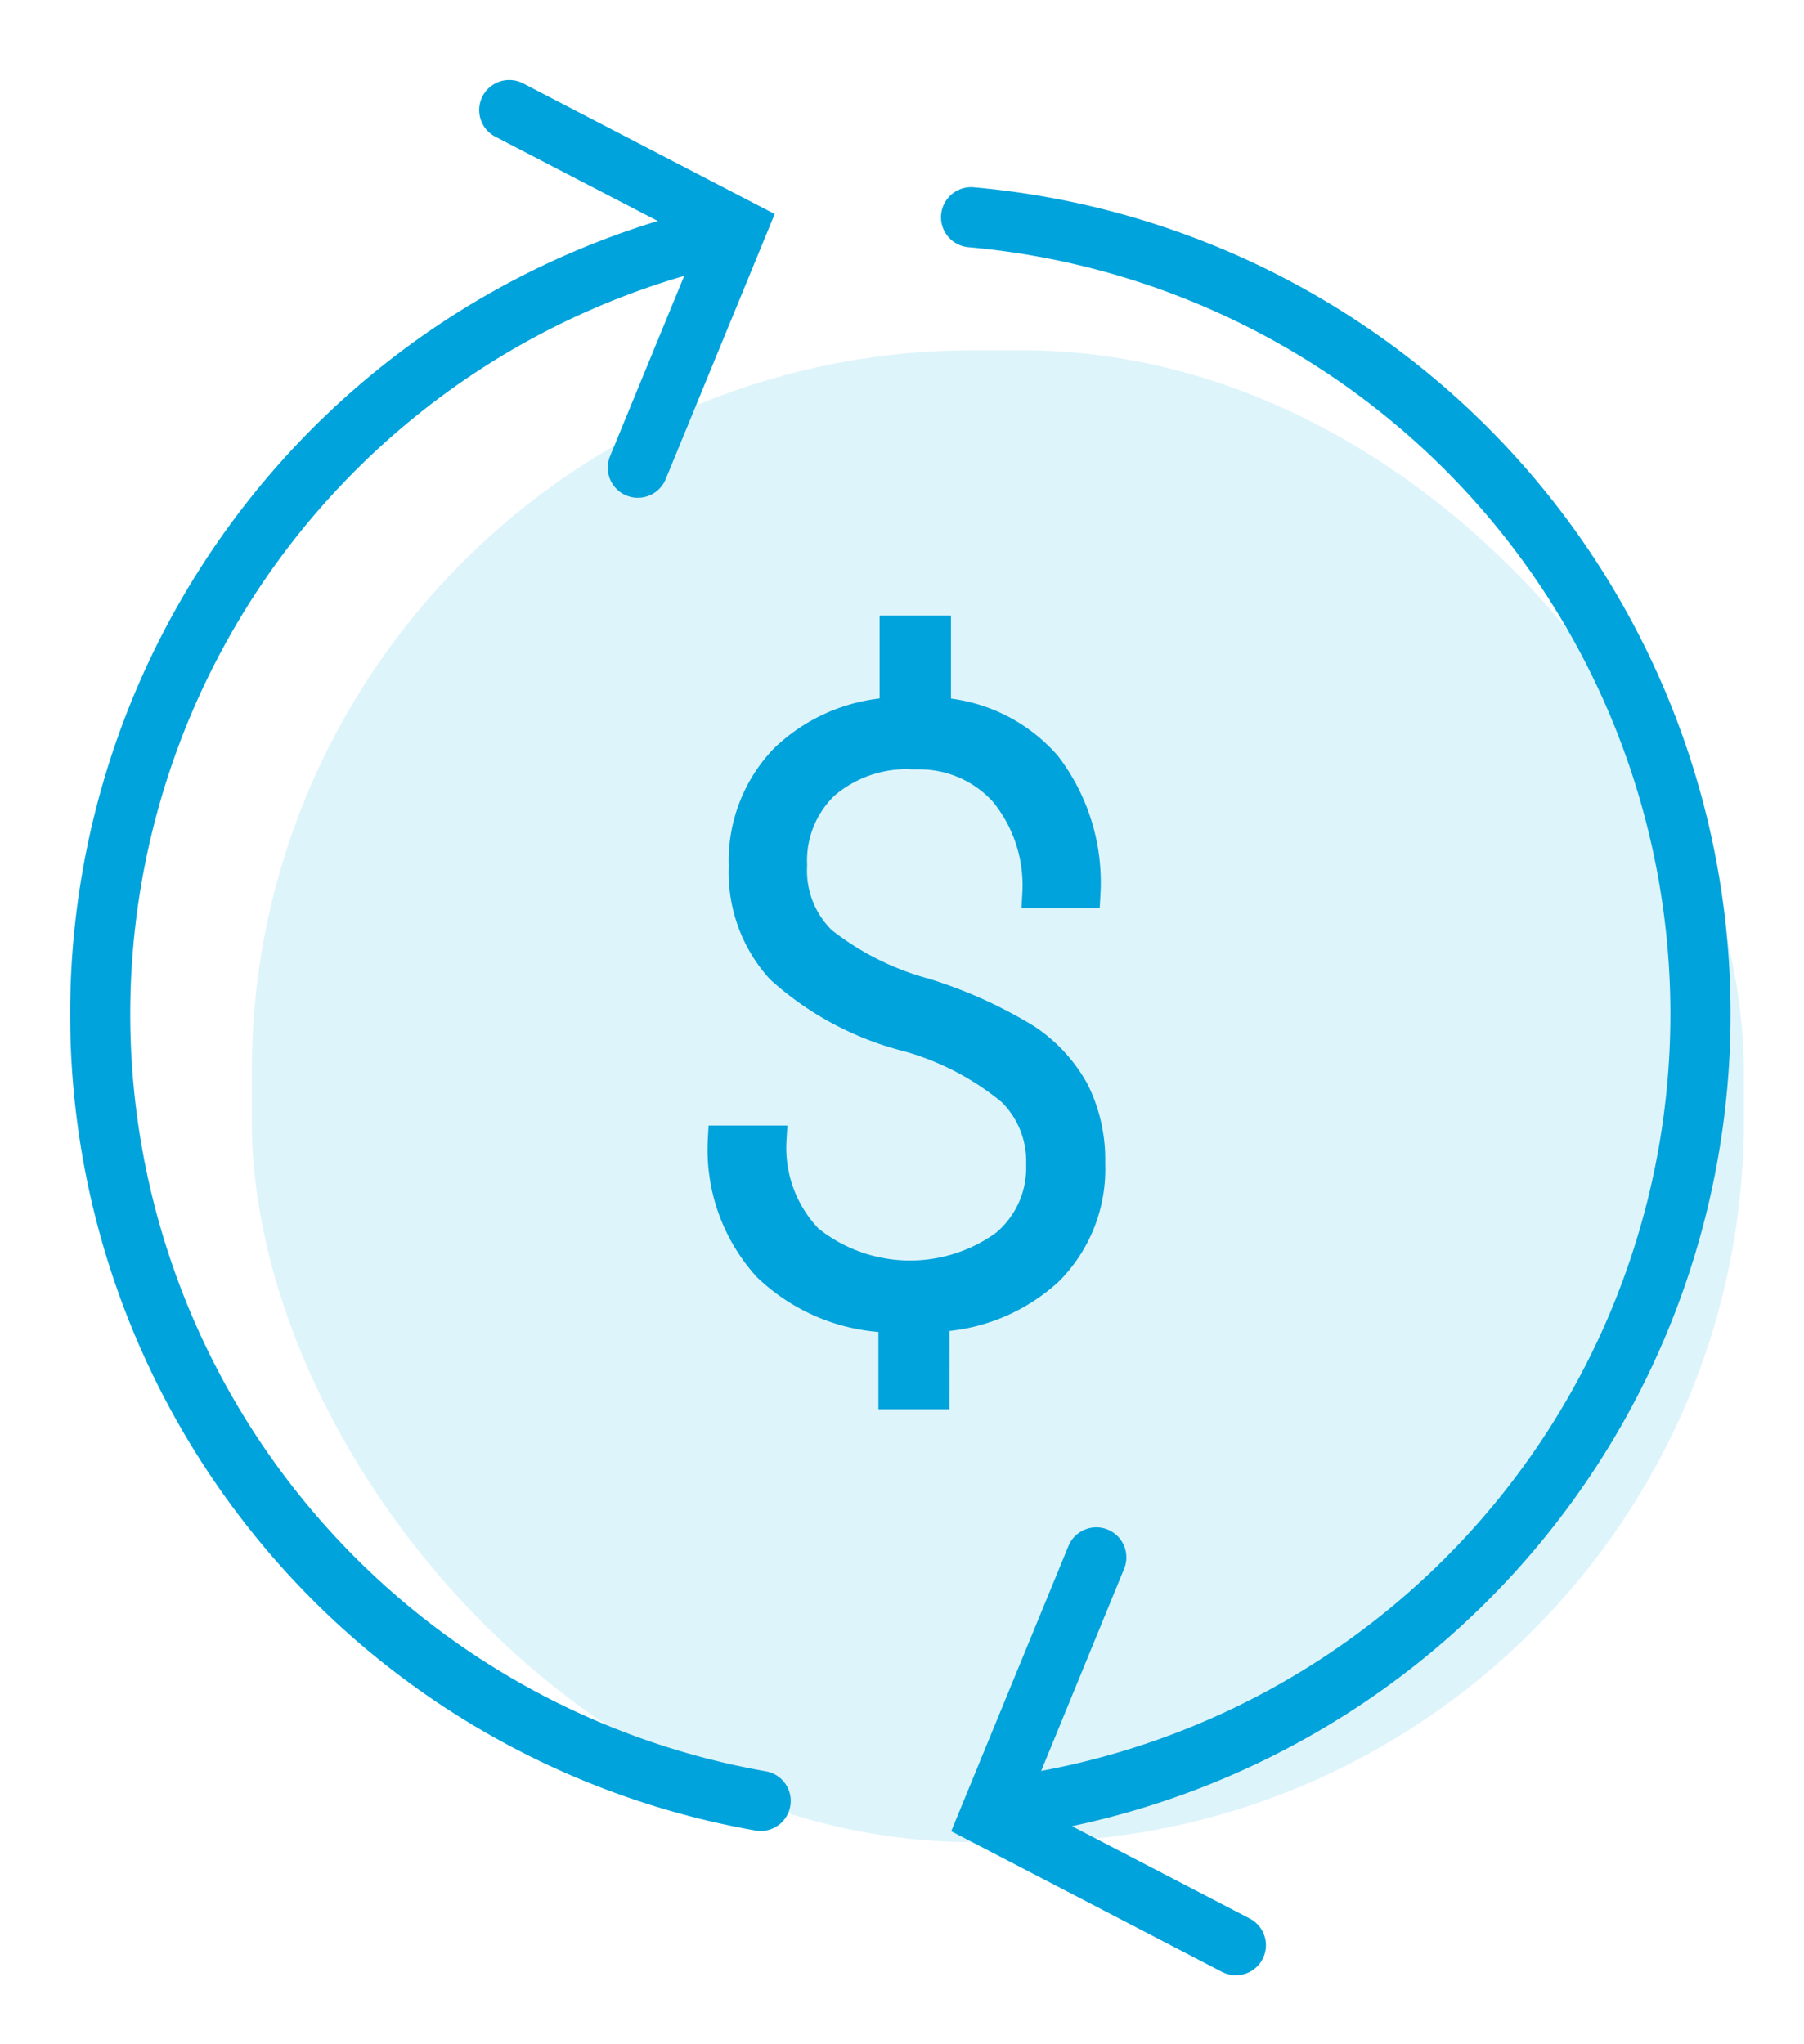 <?xml version="1.0" encoding="UTF-8"?> <svg xmlns="http://www.w3.org/2000/svg" xmlns:xlink="http://www.w3.org/1999/xlink" width="60" height="68" viewBox="0 0 60 68"><defs><clipPath id="clip-path"><rect id="Rectangle_57077" data-name="Rectangle 57077" width="60" height="68" transform="translate(1135 392)" fill="none" stroke="#707070" stroke-width="1"></rect></clipPath></defs><g id="money_transfer" transform="translate(-1135 -392)" clip-path="url(#clip-path)"><g id="Group_181397" data-name="Group 181397" transform="translate(1.34)"><rect id="Rectangle_619" data-name="Rectangle 619" width="49.627" height="49.627" rx="24" transform="translate(1142.033 403.651)" fill="#beeaf8" opacity="0.5"></rect><g id="Group_3137" data-name="Group 3137" transform="translate(1137 395.659)"><g id="Group_2769" data-name="Group 2769" transform="translate(0 0)"><path id="Path_4753" data-name="Path 4753" d="M1093.025,3420.524a1,1,0,0,1-.925-1.38l2.931-7.129-6.743-3.5a1,1,0,1,1,.922-1.775l8.367,4.345-3.626,8.821A1,1,0,0,1,1093.025,3420.524Z" transform="translate(-1075.151 -3407.625)" fill="#00a3db"></path><path id="Path_4754" data-name="Path 4754" d="M1121.087,3493.649a1,1,0,0,1-.46-.113l-9-4.676,3.9-9.489a1,1,0,1,1,1.85.76l-3.2,7.8,7.377,3.833a1,1,0,0,1-.462,1.888Z" transform="translate(-1083.33 -3431.605)" fill="#00a3db"></path><path id="Path_4755" data-name="Path 4755" d="M1090.55,3466.882a1.019,1.019,0,0,1-.175-.015,27.576,27.576,0,0,1-1.357-54.041,1,1,0,0,1,.446,1.95,25.576,25.576,0,0,0,1.259,50.122,1,1,0,0,1-.173,1.985Z" transform="translate(-1068.591 -3409.636)" fill="#00a3db"></path><path id="Path_4756" data-name="Path 4756" d="M1113.3,3466.706a1,1,0,0,1-.154-1.988,25.609,25.609,0,0,0-1.734-50.808,1,1,0,0,1,.176-1.992,27.609,27.609,0,0,1,1.87,54.776A1.008,1.008,0,0,1,1113.3,3466.706Z" transform="translate(-1082.558 -3409.348)" fill="#00a3db"></path></g><g id="Group_2770" data-name="Group 2770" transform="translate(20.692 17.311)"><path id="Path_4757" data-name="Path 4757" d="M1109.318,3449.925a3.27,3.27,0,0,0-.97-2.446,9.434,9.434,0,0,0-3.42-1.8,9.951,9.951,0,0,1-4.273-2.272,4.792,4.792,0,0,1-1.227-3.405,4.86,4.86,0,0,1,1.348-3.565,5.582,5.582,0,0,1,3.667-1.558v-2.724h1.375v2.723a5.158,5.158,0,0,1,3.674,1.772,6.41,6.41,0,0,1,1.3,4.241h-1.6a4.9,4.9,0,0,0-1.1-3.363,3.792,3.792,0,0,0-3-1.248,4.194,4.194,0,0,0-2.987,1.006,3.5,3.5,0,0,0-1.071,2.681,3.279,3.279,0,0,0,.984,2.531,9.608,9.608,0,0,0,3.35,1.71,14.934,14.934,0,0,1,3.438,1.539,4.9,4.9,0,0,1,1.609,1.739,5.067,5.067,0,0,1,.532,2.405,4.767,4.767,0,0,1-1.382,3.565,5.875,5.875,0,0,1-3.795,1.544v2.561h-1.362v-2.548a6.147,6.147,0,0,1-4.192-1.7,5.758,5.758,0,0,1-1.483-4.186h1.618a4.384,4.384,0,0,0,1.227,3.3,5.39,5.39,0,0,0,6.544.168,3.335,3.335,0,0,0,1.2-2.663Z" transform="translate(-1098.722 -3432.155)" fill="#00a3db"></path><path id="Path_4757_-_Outline" data-name="Path 4757 - Outline" d="M1106.268,3458.063h-2.362v-2.571a6.619,6.619,0,0,1-4.038-1.821l-.025-.026a6.3,6.3,0,0,1-1.612-4.549l.026-.472h2.62l-.03.528a3.9,3.9,0,0,0,1.066,2.9,4.89,4.89,0,0,0,5.9.143,2.819,2.819,0,0,0,1.006-2.253v-.033a2.777,2.777,0,0,0-.806-2.057,8.881,8.881,0,0,0-3.213-1.687,10.486,10.486,0,0,1-4.479-2.384l-.036-.036a5.263,5.263,0,0,1-1.356-3.74,5.386,5.386,0,0,1,1.488-3.911l.014-.014a6.074,6.074,0,0,1,3.513-1.661v-2.761h2.375v2.765a5.684,5.684,0,0,1,3.552,1.9l.02.025a6.916,6.916,0,0,1,1.4,4.572l-.026.472h-2.6l.028-.527a4.393,4.393,0,0,0-.979-3.01,3.3,3.3,0,0,0-2.436-1.078c-.053,0-.106,0-.159,0h-.027l-.027,0c-.074,0-.149-.007-.223-.007a3.7,3.7,0,0,0-2.4.883,3,3,0,0,0-.908,2.289v.05a2.779,2.779,0,0,0,.816,2.128,9.062,9.062,0,0,0,3.154,1.6l.009,0a15.444,15.444,0,0,1,3.553,1.59l.014.009a5.414,5.414,0,0,1,1.774,1.917l.009.017a5.585,5.585,0,0,1,.585,2.625,5.282,5.282,0,0,1-1.528,3.921l-.016.016a6.378,6.378,0,0,1-3.633,1.643Zm-1.362-1h.362v-2.546l.485-.015a5.377,5.377,0,0,0,3.463-1.405,4.28,4.28,0,0,0,1.229-3.183v-.035a4.582,4.582,0,0,0-.475-2.159,4.412,4.412,0,0,0-1.434-1.549,14.438,14.438,0,0,0-3.311-1.481,10.056,10.056,0,0,1-3.519-1.8l-.021-.016-.019-.018a3.778,3.778,0,0,1-1.135-2.892,4,4,0,0,1,1.225-3.038l.021-.019a4.7,4.7,0,0,1,3.059-1.134c.085,0,.171,0,.257.007.06,0,.12,0,.18,0a4.3,4.3,0,0,1,3.187,1.417l.016.019a5.389,5.389,0,0,1,1.213,3.179h.611a5.917,5.917,0,0,0-1.2-3.426,4.677,4.677,0,0,0-3.307-1.588l-.479-.021v-2.7h-.375v2.706l-.482.018a5.075,5.075,0,0,0-3.331,1.411,4.38,4.38,0,0,0-1.2,3.191v.042a4.268,4.268,0,0,0,1.082,3.031,9.482,9.482,0,0,0,4.039,2.14l.017,0a9.874,9.874,0,0,1,3.6,1.9l.033.03a4.063,4.063,0,0,1-.26,5.849l-.027.021a5.89,5.89,0,0,1-7.151-.183l-.024-.02-.021-.022a4.9,4.9,0,0,1-1.368-3.144h-.623a5.3,5.3,0,0,0,1.347,3.337,5.627,5.627,0,0,0,3.838,1.554l.5,0Z" transform="translate(-1098.722 -3432.155)" fill="#00a3db"></path></g></g></g></g></svg> 